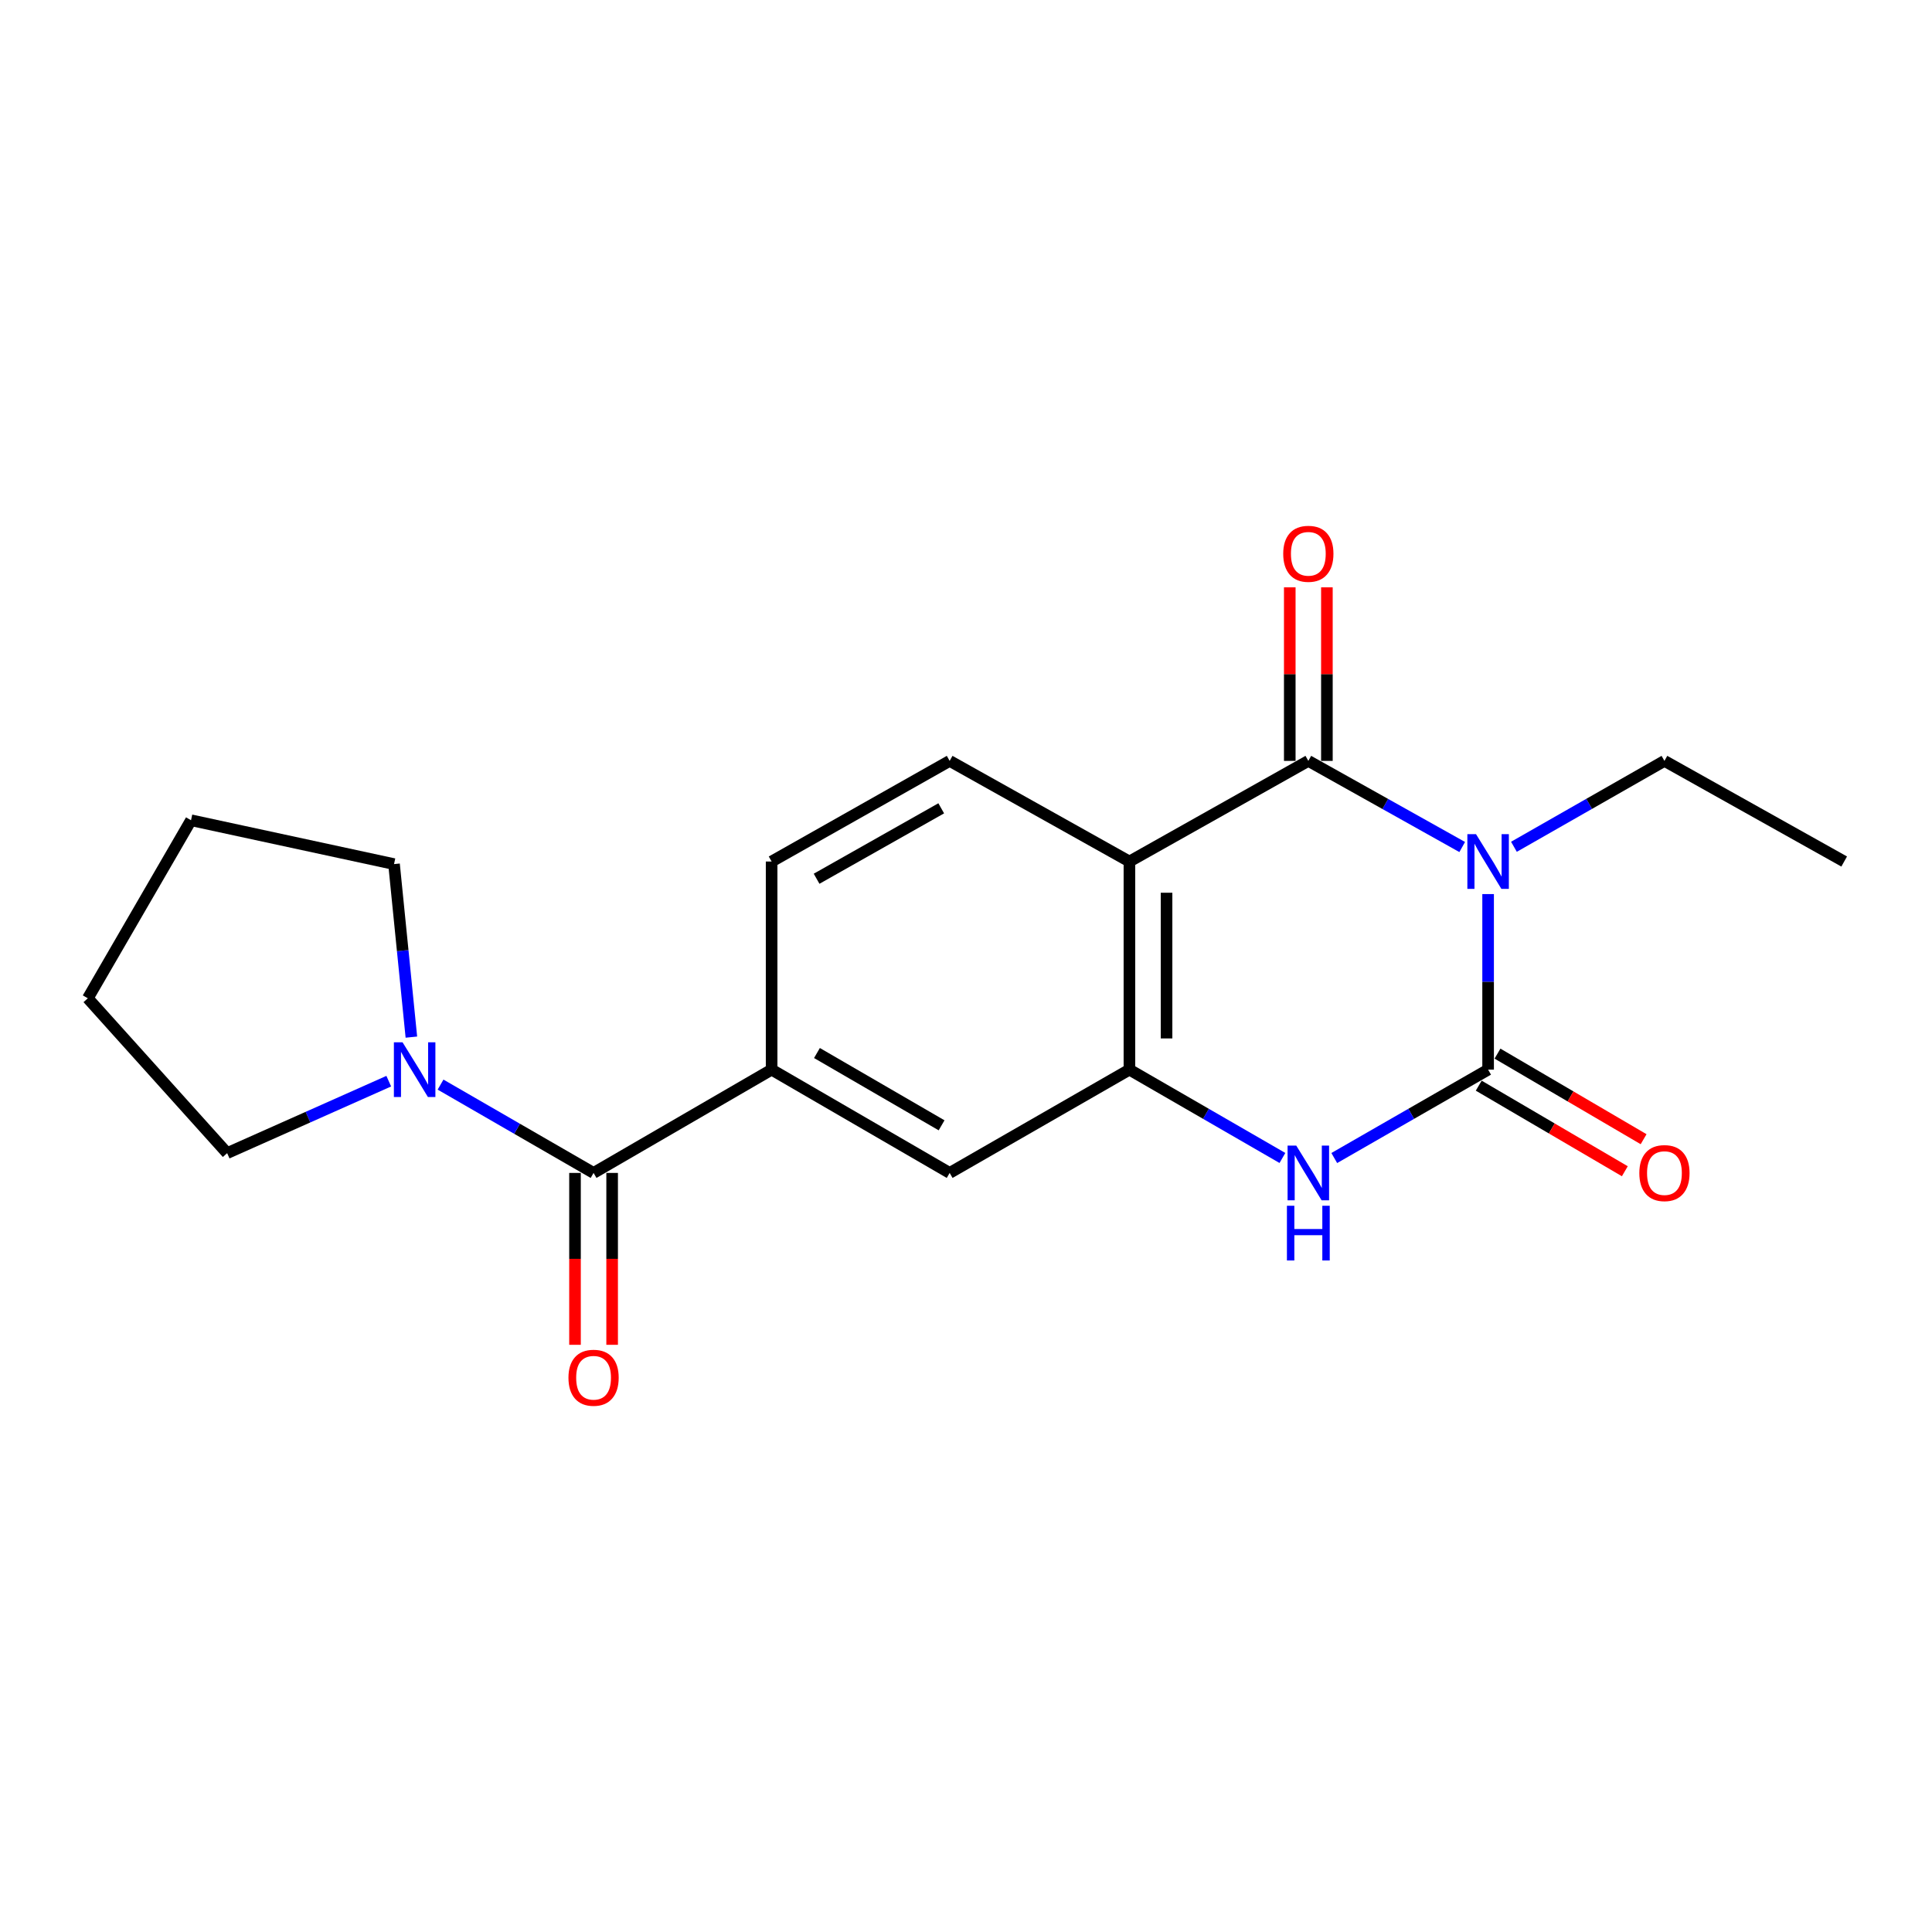 <?xml version='1.0' encoding='iso-8859-1'?>
<svg version='1.1' baseProfile='full'
              xmlns='http://www.w3.org/2000/svg'
                      xmlns:rdkit='http://www.rdkit.org/xml'
                      xmlns:xlink='http://www.w3.org/1999/xlink'
                  xml:space='preserve'
width='1000px' height='1000px' viewBox='0 0 1000 1000'>
<!-- END OF HEADER -->
<rect style='opacity:1.0;fill:#FFFFFF;stroke:none' width='1000' height='1000' x='0' y='0'> </rect>
<path class='bond-0' d='M 770.244,462.775 L 770.244,508.211' style='fill:none;fill-rule:evenodd;stroke:#0000FF;stroke-width:6px;stroke-linecap:butt;stroke-linejoin:miter;stroke-opacity:1' />
<path class='bond-0' d='M 770.244,508.211 L 770.244,553.646' style='fill:none;fill-rule:evenodd;stroke:#000000;stroke-width:6px;stroke-linecap:butt;stroke-linejoin:miter;stroke-opacity:1' />
<path class='bond-1' d='M 756.838,438.418 L 717.014,416.128' style='fill:none;fill-rule:evenodd;stroke:#0000FF;stroke-width:6px;stroke-linecap:butt;stroke-linejoin:miter;stroke-opacity:1' />
<path class='bond-1' d='M 717.014,416.128 L 677.191,393.838' style='fill:none;fill-rule:evenodd;stroke:#000000;stroke-width:6px;stroke-linecap:butt;stroke-linejoin:miter;stroke-opacity:1' />
<path class='bond-14' d='M 783.611,438.294 L 822.562,416.066' style='fill:none;fill-rule:evenodd;stroke:#0000FF;stroke-width:6px;stroke-linecap:butt;stroke-linejoin:miter;stroke-opacity:1' />
<path class='bond-14' d='M 822.562,416.066 L 861.514,393.838' style='fill:none;fill-rule:evenodd;stroke:#000000;stroke-width:6px;stroke-linecap:butt;stroke-linejoin:miter;stroke-opacity:1' />
<path class='bond-3' d='M 770.244,553.646 L 730.429,576.521' style='fill:none;fill-rule:evenodd;stroke:#000000;stroke-width:6px;stroke-linecap:butt;stroke-linejoin:miter;stroke-opacity:1' />
<path class='bond-3' d='M 730.429,576.521 L 690.614,599.396' style='fill:none;fill-rule:evenodd;stroke:#0000FF;stroke-width:6px;stroke-linecap:butt;stroke-linejoin:miter;stroke-opacity:1' />
<path class='bond-10' d='M 765.387,561.938 L 803.2,584.087' style='fill:none;fill-rule:evenodd;stroke:#000000;stroke-width:6px;stroke-linecap:butt;stroke-linejoin:miter;stroke-opacity:1' />
<path class='bond-10' d='M 803.2,584.087 L 841.012,606.235' style='fill:none;fill-rule:evenodd;stroke:#FF0000;stroke-width:6px;stroke-linecap:butt;stroke-linejoin:miter;stroke-opacity:1' />
<path class='bond-10' d='M 775.101,545.354 L 812.913,567.503' style='fill:none;fill-rule:evenodd;stroke:#000000;stroke-width:6px;stroke-linecap:butt;stroke-linejoin:miter;stroke-opacity:1' />
<path class='bond-10' d='M 812.913,567.503 L 850.726,589.652' style='fill:none;fill-rule:evenodd;stroke:#FF0000;stroke-width:6px;stroke-linecap:butt;stroke-linejoin:miter;stroke-opacity:1' />
<path class='bond-2' d='M 677.191,393.838 L 584.586,445.922' style='fill:none;fill-rule:evenodd;stroke:#000000;stroke-width:6px;stroke-linecap:butt;stroke-linejoin:miter;stroke-opacity:1' />
<path class='bond-11' d='M 686.8,393.838 L 686.8,348.921' style='fill:none;fill-rule:evenodd;stroke:#000000;stroke-width:6px;stroke-linecap:butt;stroke-linejoin:miter;stroke-opacity:1' />
<path class='bond-11' d='M 686.8,348.921 L 686.8,304.005' style='fill:none;fill-rule:evenodd;stroke:#FF0000;stroke-width:6px;stroke-linecap:butt;stroke-linejoin:miter;stroke-opacity:1' />
<path class='bond-11' d='M 667.581,393.838 L 667.581,348.921' style='fill:none;fill-rule:evenodd;stroke:#000000;stroke-width:6px;stroke-linecap:butt;stroke-linejoin:miter;stroke-opacity:1' />
<path class='bond-11' d='M 667.581,348.921 L 667.581,304.005' style='fill:none;fill-rule:evenodd;stroke:#FF0000;stroke-width:6px;stroke-linecap:butt;stroke-linejoin:miter;stroke-opacity:1' />
<path class='bond-4' d='M 584.586,445.922 L 584.586,553.646' style='fill:none;fill-rule:evenodd;stroke:#000000;stroke-width:6px;stroke-linecap:butt;stroke-linejoin:miter;stroke-opacity:1' />
<path class='bond-4' d='M 603.805,462.081 L 603.805,537.487' style='fill:none;fill-rule:evenodd;stroke:#000000;stroke-width:6px;stroke-linecap:butt;stroke-linejoin:miter;stroke-opacity:1' />
<path class='bond-9' d='M 584.586,445.922 L 491.544,393.838' style='fill:none;fill-rule:evenodd;stroke:#000000;stroke-width:6px;stroke-linecap:butt;stroke-linejoin:miter;stroke-opacity:1' />
<path class='bond-20' d='M 663.777,599.364 L 624.182,576.505' style='fill:none;fill-rule:evenodd;stroke:#0000FF;stroke-width:6px;stroke-linecap:butt;stroke-linejoin:miter;stroke-opacity:1' />
<path class='bond-20' d='M 624.182,576.505 L 584.586,553.646' style='fill:none;fill-rule:evenodd;stroke:#000000;stroke-width:6px;stroke-linecap:butt;stroke-linejoin:miter;stroke-opacity:1' />
<path class='bond-8' d='M 584.586,553.646 L 491.544,607.107' style='fill:none;fill-rule:evenodd;stroke:#000000;stroke-width:6px;stroke-linecap:butt;stroke-linejoin:miter;stroke-opacity:1' />
<path class='bond-5' d='M 307.231,607.107 L 399.387,553.646' style='fill:none;fill-rule:evenodd;stroke:#000000;stroke-width:6px;stroke-linecap:butt;stroke-linejoin:miter;stroke-opacity:1' />
<path class='bond-7' d='M 307.231,607.107 L 267.63,584.248' style='fill:none;fill-rule:evenodd;stroke:#000000;stroke-width:6px;stroke-linecap:butt;stroke-linejoin:miter;stroke-opacity:1' />
<path class='bond-7' d='M 267.63,584.248 L 228.029,561.389' style='fill:none;fill-rule:evenodd;stroke:#0000FF;stroke-width:6px;stroke-linecap:butt;stroke-linejoin:miter;stroke-opacity:1' />
<path class='bond-13' d='M 297.622,607.107 L 297.622,651.588' style='fill:none;fill-rule:evenodd;stroke:#000000;stroke-width:6px;stroke-linecap:butt;stroke-linejoin:miter;stroke-opacity:1' />
<path class='bond-13' d='M 297.622,651.588 L 297.622,696.069' style='fill:none;fill-rule:evenodd;stroke:#FF0000;stroke-width:6px;stroke-linecap:butt;stroke-linejoin:miter;stroke-opacity:1' />
<path class='bond-13' d='M 316.841,607.107 L 316.841,651.588' style='fill:none;fill-rule:evenodd;stroke:#000000;stroke-width:6px;stroke-linecap:butt;stroke-linejoin:miter;stroke-opacity:1' />
<path class='bond-13' d='M 316.841,651.588 L 316.841,696.069' style='fill:none;fill-rule:evenodd;stroke:#FF0000;stroke-width:6px;stroke-linecap:butt;stroke-linejoin:miter;stroke-opacity:1' />
<path class='bond-6' d='M 399.387,553.646 L 399.387,445.922' style='fill:none;fill-rule:evenodd;stroke:#000000;stroke-width:6px;stroke-linecap:butt;stroke-linejoin:miter;stroke-opacity:1' />
<path class='bond-21' d='M 399.387,553.646 L 491.544,607.107' style='fill:none;fill-rule:evenodd;stroke:#000000;stroke-width:6px;stroke-linecap:butt;stroke-linejoin:miter;stroke-opacity:1' />
<path class='bond-21' d='M 422.855,545.041 L 487.364,582.464' style='fill:none;fill-rule:evenodd;stroke:#000000;stroke-width:6px;stroke-linecap:butt;stroke-linejoin:miter;stroke-opacity:1' />
<path class='bond-15' d='M 212.928,536.813 L 208.439,492.035' style='fill:none;fill-rule:evenodd;stroke:#0000FF;stroke-width:6px;stroke-linecap:butt;stroke-linejoin:miter;stroke-opacity:1' />
<path class='bond-15' d='M 208.439,492.035 L 203.949,447.257' style='fill:none;fill-rule:evenodd;stroke:#000000;stroke-width:6px;stroke-linecap:butt;stroke-linejoin:miter;stroke-opacity:1' />
<path class='bond-16' d='M 201.22,559.611 L 159.395,578.234' style='fill:none;fill-rule:evenodd;stroke:#0000FF;stroke-width:6px;stroke-linecap:butt;stroke-linejoin:miter;stroke-opacity:1' />
<path class='bond-16' d='M 159.395,578.234 L 117.569,596.857' style='fill:none;fill-rule:evenodd;stroke:#000000;stroke-width:6px;stroke-linecap:butt;stroke-linejoin:miter;stroke-opacity:1' />
<path class='bond-12' d='M 491.544,393.838 L 399.387,445.922' style='fill:none;fill-rule:evenodd;stroke:#000000;stroke-width:6px;stroke-linecap:butt;stroke-linejoin:miter;stroke-opacity:1' />
<path class='bond-12' d='M 487.176,418.382 L 422.667,454.841' style='fill:none;fill-rule:evenodd;stroke:#000000;stroke-width:6px;stroke-linecap:butt;stroke-linejoin:miter;stroke-opacity:1' />
<path class='bond-17' d='M 861.514,393.838 L 954.545,445.922' style='fill:none;fill-rule:evenodd;stroke:#000000;stroke-width:6px;stroke-linecap:butt;stroke-linejoin:miter;stroke-opacity:1' />
<path class='bond-18' d='M 203.949,447.257 L 98.873,424.557' style='fill:none;fill-rule:evenodd;stroke:#000000;stroke-width:6px;stroke-linecap:butt;stroke-linejoin:miter;stroke-opacity:1' />
<path class='bond-19' d='M 117.569,596.857 L 45.455,516.713' style='fill:none;fill-rule:evenodd;stroke:#000000;stroke-width:6px;stroke-linecap:butt;stroke-linejoin:miter;stroke-opacity:1' />
<path class='bond-22' d='M 98.873,424.557 L 45.455,516.713' style='fill:none;fill-rule:evenodd;stroke:#000000;stroke-width:6px;stroke-linecap:butt;stroke-linejoin:miter;stroke-opacity:1' />
<path  class='atom-0' d='M 763.984 431.762
L 773.264 446.762
Q 774.184 448.242, 775.664 450.922
Q 777.144 453.602, 777.224 453.762
L 777.224 431.762
L 780.984 431.762
L 780.984 460.082
L 777.104 460.082
L 767.144 443.682
Q 765.984 441.762, 764.744 439.562
Q 763.544 437.362, 763.184 436.682
L 763.184 460.082
L 759.504 460.082
L 759.504 431.762
L 763.984 431.762
' fill='#0000FF'/>
<path  class='atom-4' d='M 670.931 592.947
L 680.211 607.947
Q 681.131 609.427, 682.611 612.107
Q 684.091 614.787, 684.171 614.947
L 684.171 592.947
L 687.931 592.947
L 687.931 621.267
L 684.051 621.267
L 674.091 604.867
Q 672.931 602.947, 671.691 600.747
Q 670.491 598.547, 670.131 597.867
L 670.131 621.267
L 666.451 621.267
L 666.451 592.947
L 670.931 592.947
' fill='#0000FF'/>
<path  class='atom-4' d='M 666.111 624.099
L 669.951 624.099
L 669.951 636.139
L 684.431 636.139
L 684.431 624.099
L 688.271 624.099
L 688.271 652.419
L 684.431 652.419
L 684.431 639.339
L 669.951 639.339
L 669.951 652.419
L 666.111 652.419
L 666.111 624.099
' fill='#0000FF'/>
<path  class='atom-8' d='M 208.356 539.486
L 217.636 554.486
Q 218.556 555.966, 220.036 558.646
Q 221.516 561.326, 221.596 561.486
L 221.596 539.486
L 225.356 539.486
L 225.356 567.806
L 221.476 567.806
L 211.516 551.406
Q 210.356 549.486, 209.116 547.286
Q 207.916 545.086, 207.556 544.406
L 207.556 567.806
L 203.876 567.806
L 203.876 539.486
L 208.356 539.486
' fill='#0000FF'/>
<path  class='atom-11' d='M 848.514 607.187
Q 848.514 600.387, 851.874 596.587
Q 855.234 592.787, 861.514 592.787
Q 867.794 592.787, 871.154 596.587
Q 874.514 600.387, 874.514 607.187
Q 874.514 614.067, 871.114 617.987
Q 867.714 621.867, 861.514 621.867
Q 855.274 621.867, 851.874 617.987
Q 848.514 614.107, 848.514 607.187
M 861.514 618.667
Q 865.834 618.667, 868.154 615.787
Q 870.514 612.867, 870.514 607.187
Q 870.514 601.627, 868.154 598.827
Q 865.834 595.987, 861.514 595.987
Q 857.194 595.987, 854.834 598.787
Q 852.514 601.587, 852.514 607.187
Q 852.514 612.907, 854.834 615.787
Q 857.194 618.667, 861.514 618.667
' fill='#FF0000'/>
<path  class='atom-12' d='M 664.191 286.643
Q 664.191 279.843, 667.551 276.043
Q 670.911 272.243, 677.191 272.243
Q 683.471 272.243, 686.831 276.043
Q 690.191 279.843, 690.191 286.643
Q 690.191 293.523, 686.791 297.443
Q 683.391 301.323, 677.191 301.323
Q 670.951 301.323, 667.551 297.443
Q 664.191 293.563, 664.191 286.643
M 677.191 298.123
Q 681.511 298.123, 683.831 295.243
Q 686.191 292.323, 686.191 286.643
Q 686.191 281.083, 683.831 278.283
Q 681.511 275.443, 677.191 275.443
Q 672.871 275.443, 670.511 278.243
Q 668.191 281.043, 668.191 286.643
Q 668.191 292.363, 670.511 295.243
Q 672.871 298.123, 677.191 298.123
' fill='#FF0000'/>
<path  class='atom-14' d='M 294.231 713.117
Q 294.231 706.317, 297.591 702.517
Q 300.951 698.717, 307.231 698.717
Q 313.511 698.717, 316.871 702.517
Q 320.231 706.317, 320.231 713.117
Q 320.231 719.997, 316.831 723.917
Q 313.431 727.797, 307.231 727.797
Q 300.991 727.797, 297.591 723.917
Q 294.231 720.037, 294.231 713.117
M 307.231 724.597
Q 311.551 724.597, 313.871 721.717
Q 316.231 718.797, 316.231 713.117
Q 316.231 707.557, 313.871 704.757
Q 311.551 701.917, 307.231 701.917
Q 302.911 701.917, 300.551 704.717
Q 298.231 707.517, 298.231 713.117
Q 298.231 718.837, 300.551 721.717
Q 302.911 724.597, 307.231 724.597
' fill='#FF0000'/>
</svg>

